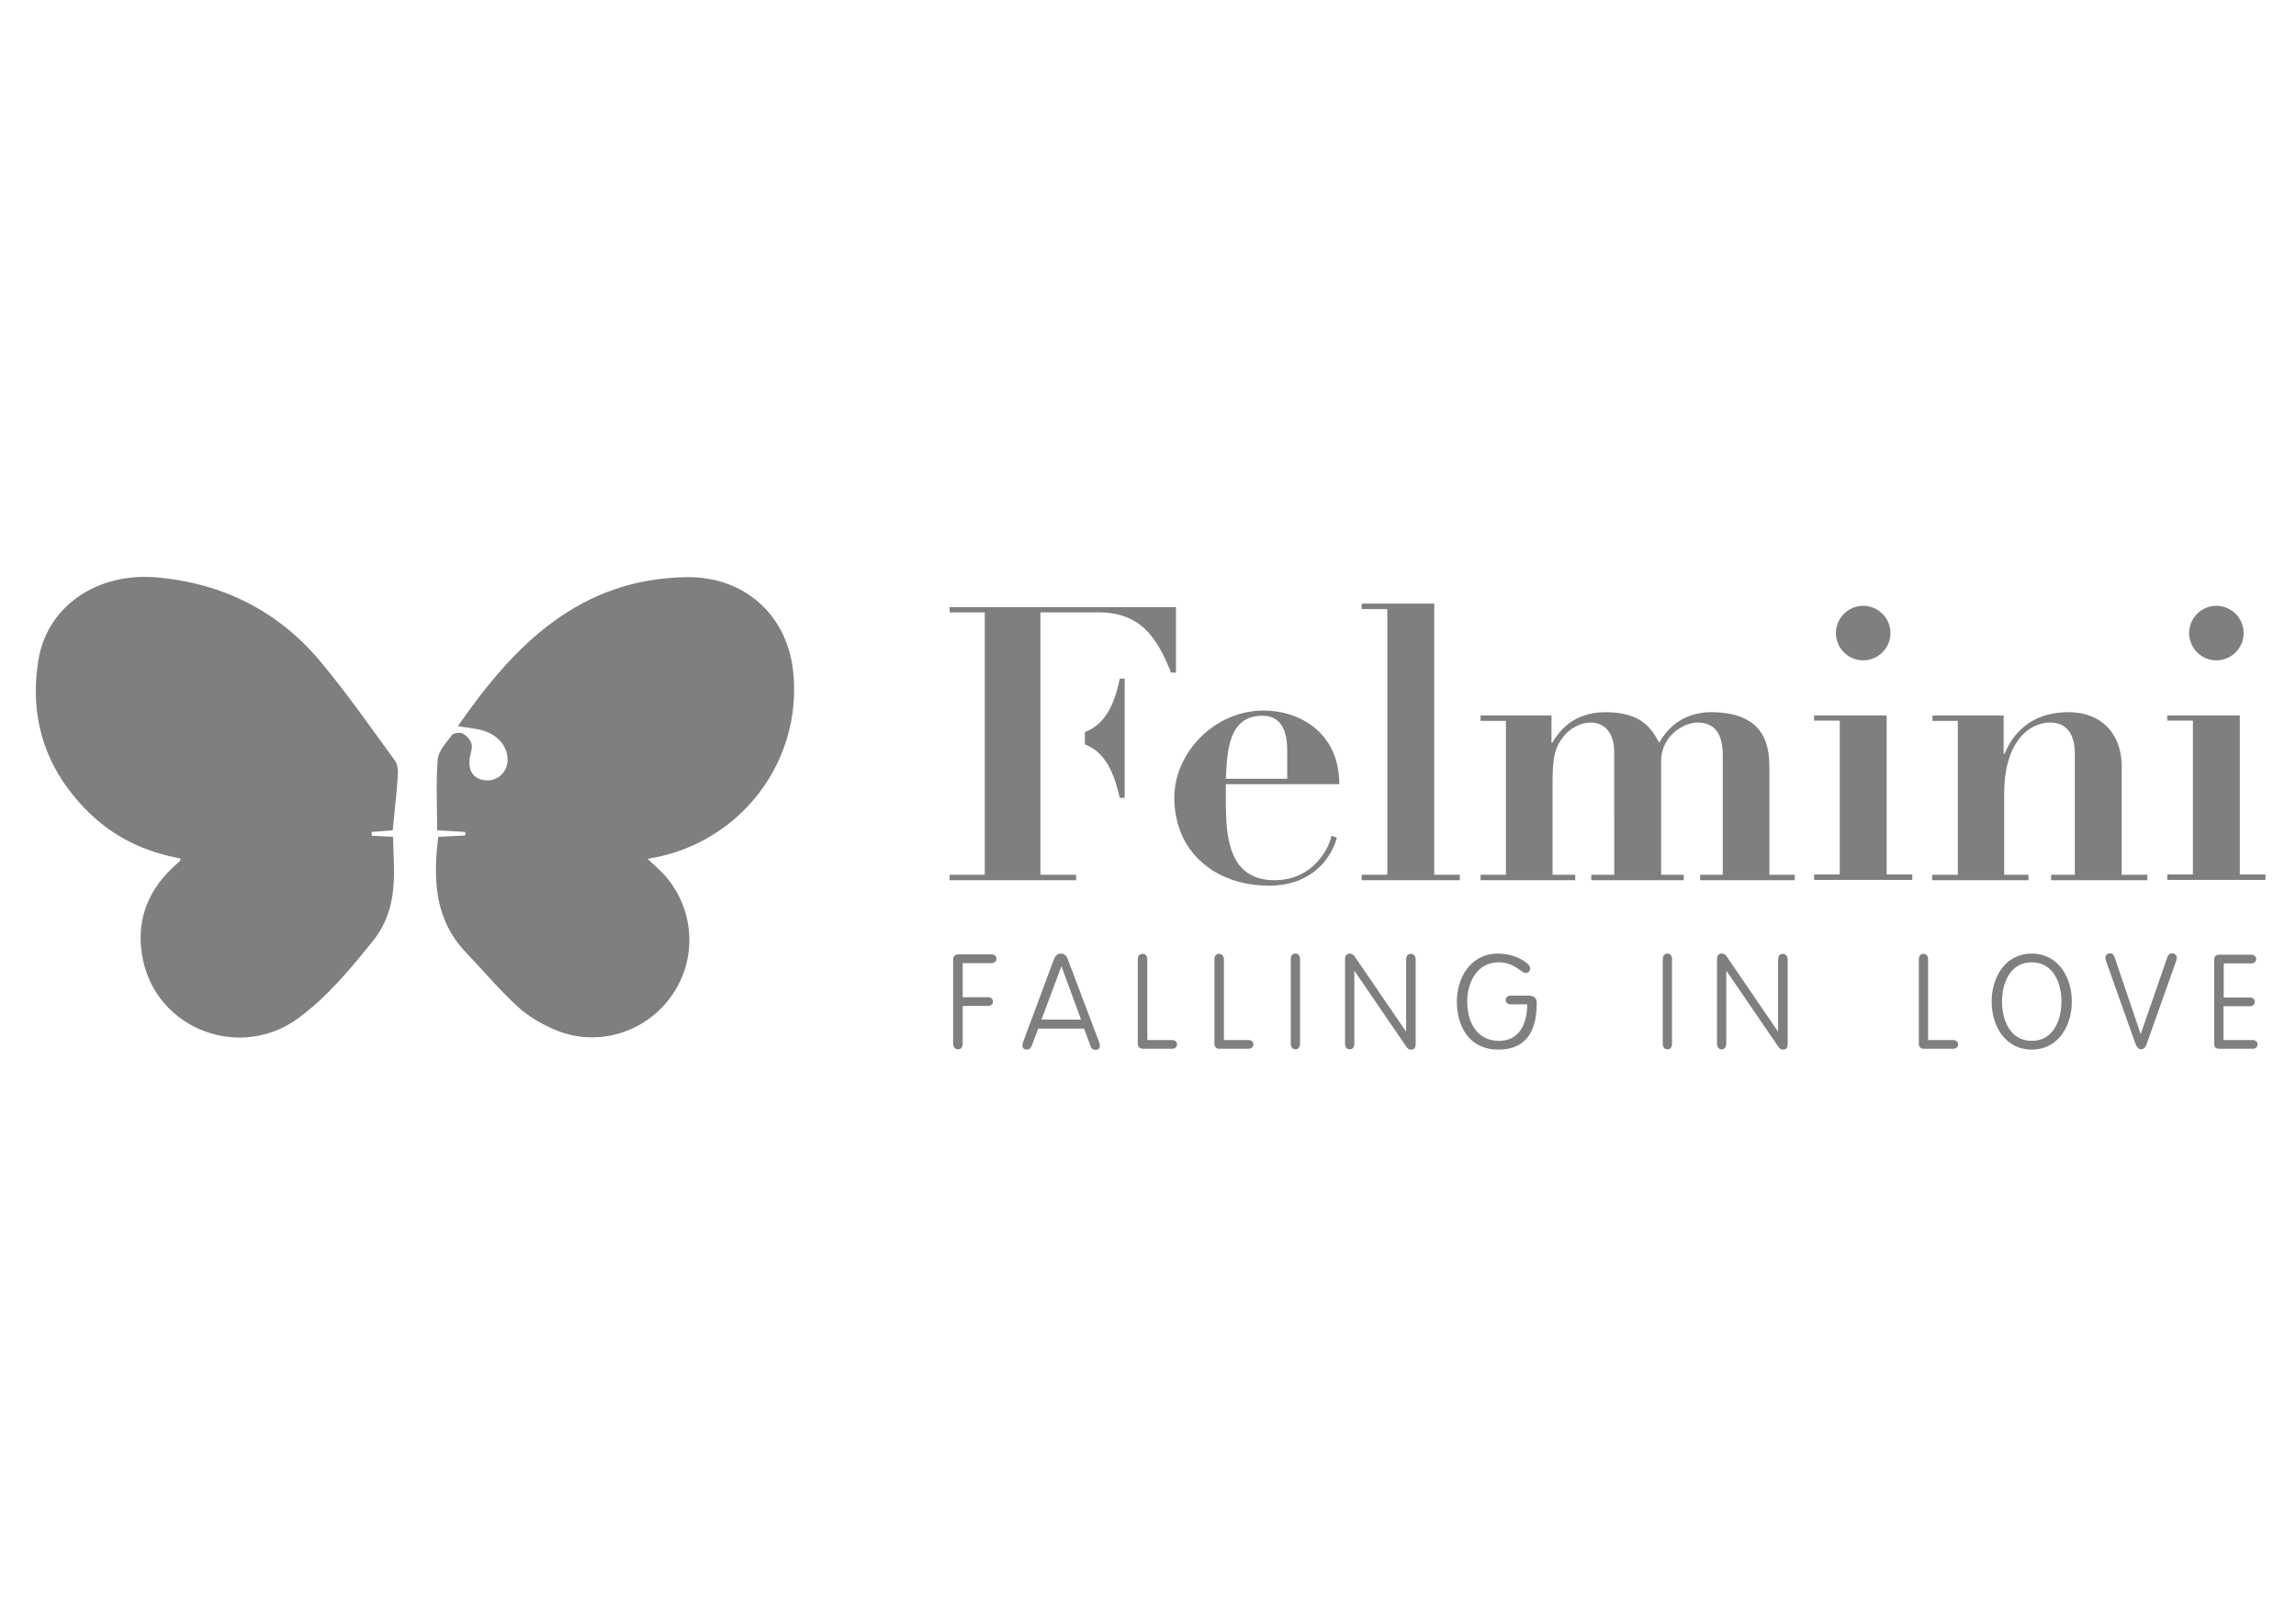 <?xml version="1.0" encoding="utf-8"?>
<!-- Generator: Adobe Illustrator 21.1.0, SVG Export Plug-In . SVG Version: 6.00 Build 0)  -->
<svg version="1.1" id="Layer_1" xmlns="http://www.w3.org/2000/svg" xmlns:xlink="http://www.w3.org/1999/xlink" x="0px" y="0px"
	 width="841.9px" height="595.3px" viewBox="0 0 841.9 595.3" style="enable-background:new 0 0 841.9 595.3;" xml:space="preserve"
	>
<style type="text/css">
	.st0{opacity:0.5;}
</style>
<g class="st0">
	<path d="M144,304.4c-2.7,0.2-5.2,0.4-7.7,0.6c0,0.5,0,0.9,0,1.4c2.5,0.1,5,0.3,7.8,0.4c0.4,13.4,2.1,26.3-7.3,38.1
		c-8.3,10.3-16.6,20.4-27.3,28.3c-21.2,15.7-51.8,4.4-57.1-21.4c-2.7-13,1.1-24.4,10.8-33.6c1-0.9,2-1.8,2.9-2.7
		c0.1-0.1,0-0.3,0-0.8c-12.9-2.3-24.5-7.8-33.9-17.2c-15.5-15.4-21.6-34.1-18.1-55.6c3.2-19.6,21.5-32.2,43.5-30.2
		c24.6,2.2,45.1,12.7,60.7,31.8c9.4,11.4,17.9,23.5,26.6,35.5c1.1,1.5,1.1,4.2,0.9,6.3C145.4,291.5,144.6,297.8,144,304.4z"/>
	<path d="M160.7,306.8c3.2-0.2,6.6-0.3,9.9-0.5c0-0.4,0-0.9,0-1.3c-3.3-0.2-6.6-0.4-10.3-0.6c0-8.8-0.5-17.4,0.2-26
		c0.3-3.1,3.1-6.1,5.2-8.9c0.6-0.8,2.9-1.1,3.9-0.6c1.4,0.7,2.9,2.3,3.3,3.8c0.4,1.6-0.4,3.6-0.7,5.4c-0.6,4.7,1.6,7.7,6,8
		c4.2,0.3,7.8-3,7.9-7.2c0.2-5-3.3-9.4-9.1-11.1c-2.8-0.8-5.8-1-9.1-1.6c20.6-29.7,44.5-54,83.8-54.6c21.4-0.3,37.2,14,39.2,35.2
		c3.1,32.2-18.9,61.4-50.9,67.6c-0.6,0.1-1.2,0.2-2.5,0.5c1.3,1.2,2.2,2.1,3.1,2.9c13.1,11.5,16,30.7,6.9,45.4
		c-9.1,14.8-27.6,21.1-43.6,14.5c-5-2.1-10-4.9-13.9-8.5c-7-6.4-13.1-13.7-19.6-20.5C159.3,336.7,158.8,322.2,160.7,306.8z"/>
</g>
<g class="st0">
	<path d="M353,382.5c0,1.5-0.6,2.2-1.7,2.2c-1.1,0-1.8-0.8-1.8-2.2v-30.9c0-1,0.8-1.7,1.8-1.7h12.3c1.1,0,1.8,0.7,1.8,1.6
		c0,0.9-0.7,1.6-1.8,1.6H353v12.5h9.3c1.1,0,1.8,0.7,1.8,1.6s-0.7,1.6-1.8,1.6H353V382.5z"/>
	<path d="M378.4,383.2c-0.4,0.9-0.7,1.6-1.9,1.6c-1,0-1.6-0.6-1.6-1.4c0-0.4,0.1-1,0.3-1.5l11.1-29.8c0.4-1.1,1-2.5,2.7-2.5
		c1.8,0,2.3,1.4,2.7,2.5L403,382c0.2,0.5,0.3,1.1,0.3,1.5c0,0.7-0.5,1.4-1.6,1.4c-1.2,0-1.6-0.7-1.9-1.6l-2.3-6.2h-16.8L378.4,383.2
		z M389.2,354.2L389.2,354.2l-7.3,19.6h14.5L389.2,354.2z"/>
	<path d="M420.7,381.3h9.1c1.1,0,1.8,0.7,1.8,1.6c0,0.9-0.7,1.6-1.8,1.6H419c-1,0-1.8-0.8-1.8-1.7v-30.9c0-1.5,0.6-2.2,1.8-2.2
		c1.1,0,1.7,0.8,1.7,2.2V381.3z"/>
	<path d="M448.7,381.3h9.1c1.1,0,1.8,0.7,1.8,1.6c0,0.9-0.7,1.6-1.8,1.6H447c-1,0-1.7-0.8-1.7-1.7v-30.9c0-1.5,0.6-2.2,1.7-2.2
		c1.1,0,1.8,0.8,1.8,2.2V381.3z"/>
	<path d="M476.7,382.5c0,1.5-0.6,2.2-1.7,2.2s-1.7-0.8-1.7-2.2v-30.7c0-1.5,0.6-2.2,1.7-2.2s1.7,0.8,1.7,2.2V382.5z"/>
	<path d="M496.6,382.5c0,1.5-0.6,2.2-1.7,2.2s-1.7-0.8-1.7-2.2v-30.9c0-1.4,0.8-2,1.7-2s1.6,0.6,2,1.3l18.6,27.2h0.1v-26.2
		c0-1.5,0.6-2.2,1.7-2.2c1.1,0,1.8,0.8,1.8,2.2v30.8c0,1.7-0.7,2.1-1.7,2.1c-0.9,0-1.3-0.4-1.9-1.3L496.7,356h-0.1V382.5z"/>
	<path d="M560.5,365c2.4,0,3,1.3,3,2.7c0,13.4-6.5,17.1-14.1,17.1c-10.8,0-15.2-8.7-15.2-17.6c0-8.6,4.9-17.6,15.1-17.6
		c6.8,0,11.8,3.8,11.8,5.3c0,1.3-0.8,1.8-1.7,1.8c-1.6,0-4-3.9-9.9-3.9c-8.1,0-11.5,7.7-11.5,14.4c0,7.8,3.7,14.4,11.7,14.4
		c7.5,0,10.3-6.4,10.3-13.4h-6.1c-1.1,0-1.8-0.7-1.8-1.6s0.7-1.6,1.8-1.6H560.5z"/>
	<path d="M613.1,382.5c0,1.5-0.6,2.2-1.7,2.2c-1.1,0-1.7-0.8-1.7-2.2v-30.7c0-1.5,0.6-2.2,1.7-2.2c1.1,0,1.7,0.8,1.7,2.2V382.5z"/>
	<path d="M633,382.5c0,1.5-0.6,2.2-1.7,2.2c-1.1,0-1.7-0.8-1.7-2.2v-30.9c0-1.4,0.8-2,1.7-2c1,0,1.6,0.6,2,1.3l18.6,27.2h0.1v-26.2
		c0-1.5,0.6-2.2,1.7-2.2s1.8,0.8,1.8,2.2v30.8c0,1.7-0.7,2.1-1.7,2.1c-0.9,0-1.3-0.4-1.9-1.3L633.1,356H633V382.5z"/>
	<path d="M707.1,381.3h9.1c1.1,0,1.8,0.7,1.8,1.6c0,0.9-0.7,1.6-1.8,1.6h-10.9c-1,0-1.7-0.8-1.7-1.7v-30.9c0-1.5,0.6-2.2,1.7-2.2
		c1.1,0,1.7,0.8,1.7,2.2V381.3z"/>
	<path d="M745,349.6c9.8,0,14.7,8.8,14.7,17.6c0,8.8-4.9,17.6-14.7,17.6s-14.7-8.8-14.7-17.6C730.3,358.4,735.2,349.6,745,349.6z
		 M755.9,367.2c0-6.5-2.8-14.4-10.9-14.4s-10.9,7.9-10.9,14.4s2.8,14.4,10.9,14.4S755.9,373.7,755.9,367.2z"/>
	<path d="M794.7,351c0.3-0.9,0.8-1.5,1.7-1.5c1.1,0,1.8,0.7,1.8,1.7c0,0.4-0.2,1.1-0.7,2.4l-10.3,29c-0.3,1-0.9,2.1-2.1,2.1
		s-1.7-1.2-2.1-2.1l-10.3-29c-0.5-1.3-0.7-2-0.7-2.4c0-1,0.7-1.7,1.7-1.7c0.9,0,1.4,0.5,1.7,1.5l9.5,28h0.1L794.7,351z"/>
	<path d="M815.4,381.3H826c1.1,0,1.8,0.7,1.8,1.6c0,0.9-0.7,1.6-1.8,1.6h-12c-1.6,0-2.1-0.6-2.1-1.8v-30.9c0-1.2,0.6-1.8,2.1-1.8
		h11.5c1.1,0,1.8,0.7,1.8,1.6c0,0.9-0.7,1.6-1.8,1.6h-10.1v12.5h9.6c1.1,0,1.8,0.7,1.8,1.6s-0.7,1.6-1.8,1.6h-9.7V381.3z"/>
</g>
<g class="st0">
	<path d="M449.5,287.4v6.3c0,13.4,1.1,29,17.9,29c14.9,0,20.4-13.1,20.8-16.3l2,0.7c-1.8,6.9-8.6,17.6-24.9,17.6
		c-19.5,0-34.7-12.2-34.7-32.3c0-16.2,14.5-31.9,32.8-31.9c12.9,0,27.7,7.9,27.7,27H449.5z M472,285.4V276c0-3.9,0-13.6-9.1-13.6
		c-12.7,0-12.9,13.5-13.4,23.1H472z"/>
	<path d="M499.3,221.3h26.6v99.4h9.4v2h-36v-2h9.4v-97.4h-9.4V221.3z"/>
	<path d="M542.8,262.3h26.1v10h0.3c2.2-3.7,7.3-11.2,19.5-11.2c13.2,0,16.9,6,19.7,11.2c5.6-10,14.6-11.2,19-11.2
		c21.4,0,21.4,14.5,21.4,21.2v38.4h9.3v2h-34.7v-2h8.3v-43.6c0-7.9-2.7-12.2-9.4-12.2c-4.2,0-13.2,4.2-13.2,14.3v41.5h8.3v2h-33.9
		v-2h8.4V276c0-8.2-4.2-11.1-8.6-11.1c-3.5,0-7.2,1.8-9.8,4.9c-3.1,3.7-4.2,7.3-4.2,16.6v34.3h8.3v2h-34.7v-2h9.3v-56.4h-9.3V262.3z
		"/>
	<path d="M665.2,262.3h26.6v58.3h9.4v2h-36v-2h9.4v-56.4h-9.4V262.3z M683.2,222.1c5.5,0,10,4.5,10,10c0,5.5-4.5,10-10,10
		c-5.5,0-10-4.5-10-10C673.2,226.6,677.7,222.1,683.2,222.1z"/>
	<path d="M708.6,320.7h9.3v-56.4h-9.3v-2h26.1v14.1h0.3c1.5-3.5,6.7-15.3,23.5-15.3c12.1,0,19.5,7.9,19.5,20v39.6h9.4v2h-35.3v-2
		h8.7v-44.4c0-7.7-3.5-11.4-8.9-11.4c-9,0-17,8.6-17,25.7v30.1h8.9v2h-35.3V320.7z"/>
	<path d="M794.7,262.3h26.6v58.3h9.4v2h-36v-2h9.4v-56.4h-9.4V262.3z M812.7,222.1c5.5,0,10,4.5,10,10c0,5.5-4.5,10-10,10
		c-5.5,0-10-4.5-10-10C802.7,226.6,807.2,222.1,812.7,222.1z"/>
	<g>
		<path d="M397.8,268.4v4.5c7.7,2.9,10.8,10.9,12.8,19.6h1.8v-43.7h-1.8C408.6,258.4,405.3,265.5,397.8,268.4z"/>
		<path d="M348.2,222.5v2h12.9v96.2h-12.9v2h46.4v-2h-13.1v-48.9h0v-2h0v-45.3h21.2c15.2,0,21.4,8.7,26.7,22.1h1.8v-24H348.2z"/>
	</g>
</g>
</svg>
